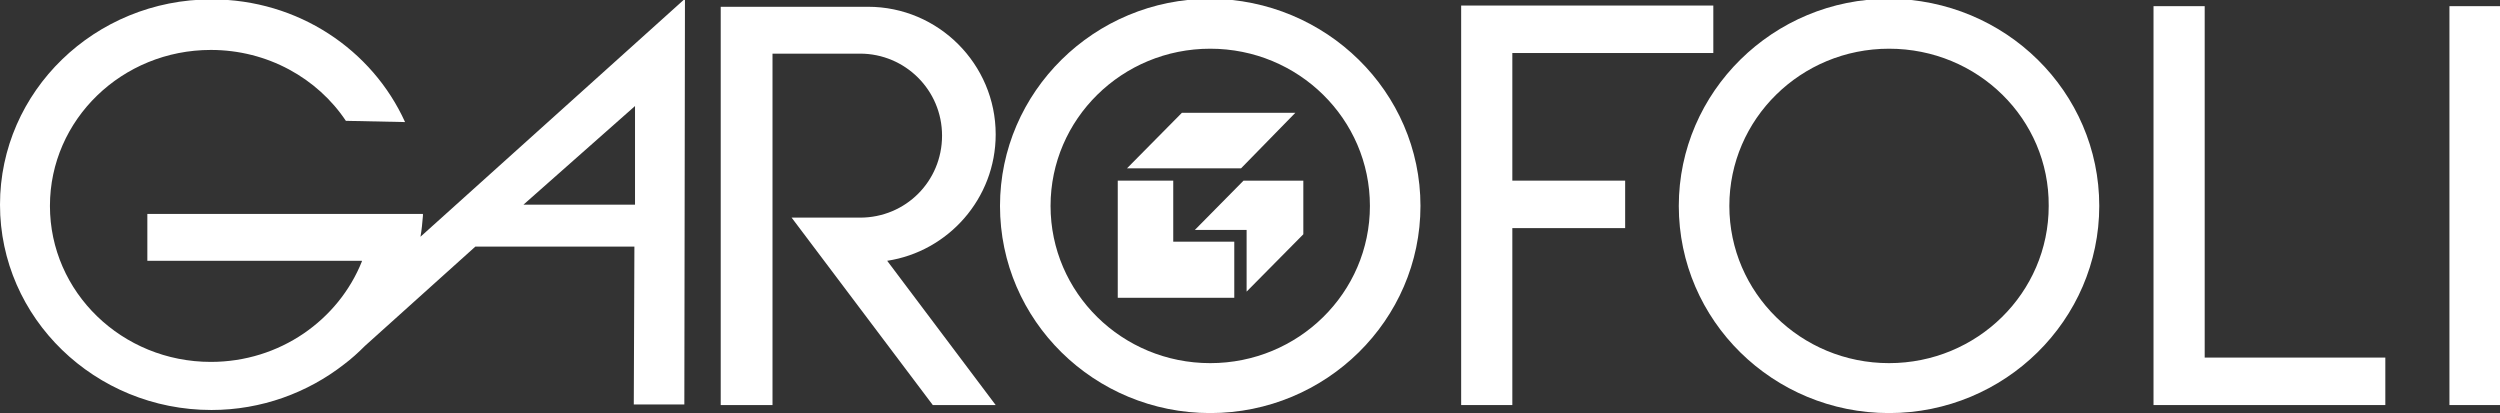 <?xml version="1.0" encoding="utf-8"?>
<!-- Generator: Adobe Illustrator 27.4.0, SVG Export Plug-In . SVG Version: 6.00 Build 0)  -->
<svg version="1.1" id="logo-garofoli" xmlns="http://www.w3.org/2000/svg" xmlns:xlink="http://www.w3.org/1999/xlink" x="0px"
	 y="0px" viewBox="0 0 405.5 67" style="enable-background:new 0 0 405.5 67;" xml:space="preserve">
<rect x="0" y="0" width="405.5" height="67" fill="#333333" stroke="none"/>
<style type="text/css">
	.st0{fill:#FFFFFF;}
</style>
<path class="st0" d="M68.2,38.4L68.2,38.4c0.2-1.1,0.3-2.2,0.4-3.4v-0.2v-0.1h-0.1h-7.4h-0.8H23.9v7.6h34.8v0.1
	c-3.8,9.5-13.3,16.3-24.5,16.3c-14.4,0-26.1-11.3-26.1-25.3S19.8,8.1,34.2,8.1c9.2,0,17.3,4.6,21.9,11.5l9.6,0.2
	C60.4,8.1,48.4-0.1,34.3-0.1C15.4-0.1,0,14.8,0,33.2s15.4,33.3,34.3,33.3c8.1,0,15.6-2.8,21.5-7.4l0,0l0,0c1.2-0.9,2.3-1.9,3.4-3
	L77.1,40h25.8l-0.1,25.6h8.2l0.1-65.8L68.2,38.4z M103,33.2H84.9l18.1-16V33.2z"/>
<path class="st0" d="M151.3,65.7h10.2l-17.6-23.4c9.9-1.5,17.6-10.1,17.6-20.5c0-11.4-9.3-20.7-20.7-20.7c-5.9,0-23.9,0-23.9,0v64.6
	h8.4v-57h14.2c7.3,0,13.3,5.9,13.3,13.3s-5.9,13.3-13.3,13.3h-11.1L151.3,65.7z"/>
<path class="st0" d="M230.4,33.4c0,18.5-15.3,33.6-34.1,33.6s-34.1-15-34.1-33.6c0-18.5,15.3-33.6,34.1-33.6
	C215.1-0.1,230.4,14.9,230.4,33.4z M196.3,7.9c-14.3,0-25.9,11.4-25.9,25.5s11.6,25.5,25.9,25.5c14.3,0,25.9-11.4,25.9-25.5
	C222.2,19.3,210.6,7.9,196.3,7.9z"/>
<g id="G">
	<polygon class="st0" points="182.8,27.3 191.7,18.3 210.1,18.3 201.3,27.3 	"/>
	<polygon class="st0" points="193.8,37.3 201.7,29.3 211.4,29.3 211.4,38 202.2,47.3 202.2,37.3 	"/>
	<polygon class="st0" points="181.3,29.3 190.3,29.3 190.3,39.2 200.2,39.2 200.2,48.3 181.3,48.3 	"/>
</g>
<polygon class="st0" points="277.9,8.6 277.9,0.9 245.3,0.9 241.2,0.9 237,0.9 237,65.7 245.3,65.7 245.3,37 263.6,37 263.6,29.3 
	245.3,29.3 245.3,8.6 "/>
<path class="st0" d="M340.5,33.4c0,18.5-15.3,33.6-34.1,33.6c-18.8,0-34.1-15-34.1-33.6c0-18.5,15.3-33.6,34.1-33.6
	C325.3-0.1,340.5,14.9,340.5,33.4z M306.4,7.9c-14.3,0-25.9,11.4-25.9,25.5s11.6,25.5,25.9,25.5s25.9-11.4,25.9-25.5
	C332.4,19.3,320.8,7.9,306.4,7.9z"/>
<polygon class="st0" points="357.6,58 357.6,1 349.3,1 349.3,65.7 351.9,65.7 357.6,65.7 386.9,65.7 386.9,58 "/>
<rect x="397.3" y="1" class="st0" width="8.4" height="64.7"/>
</svg>
